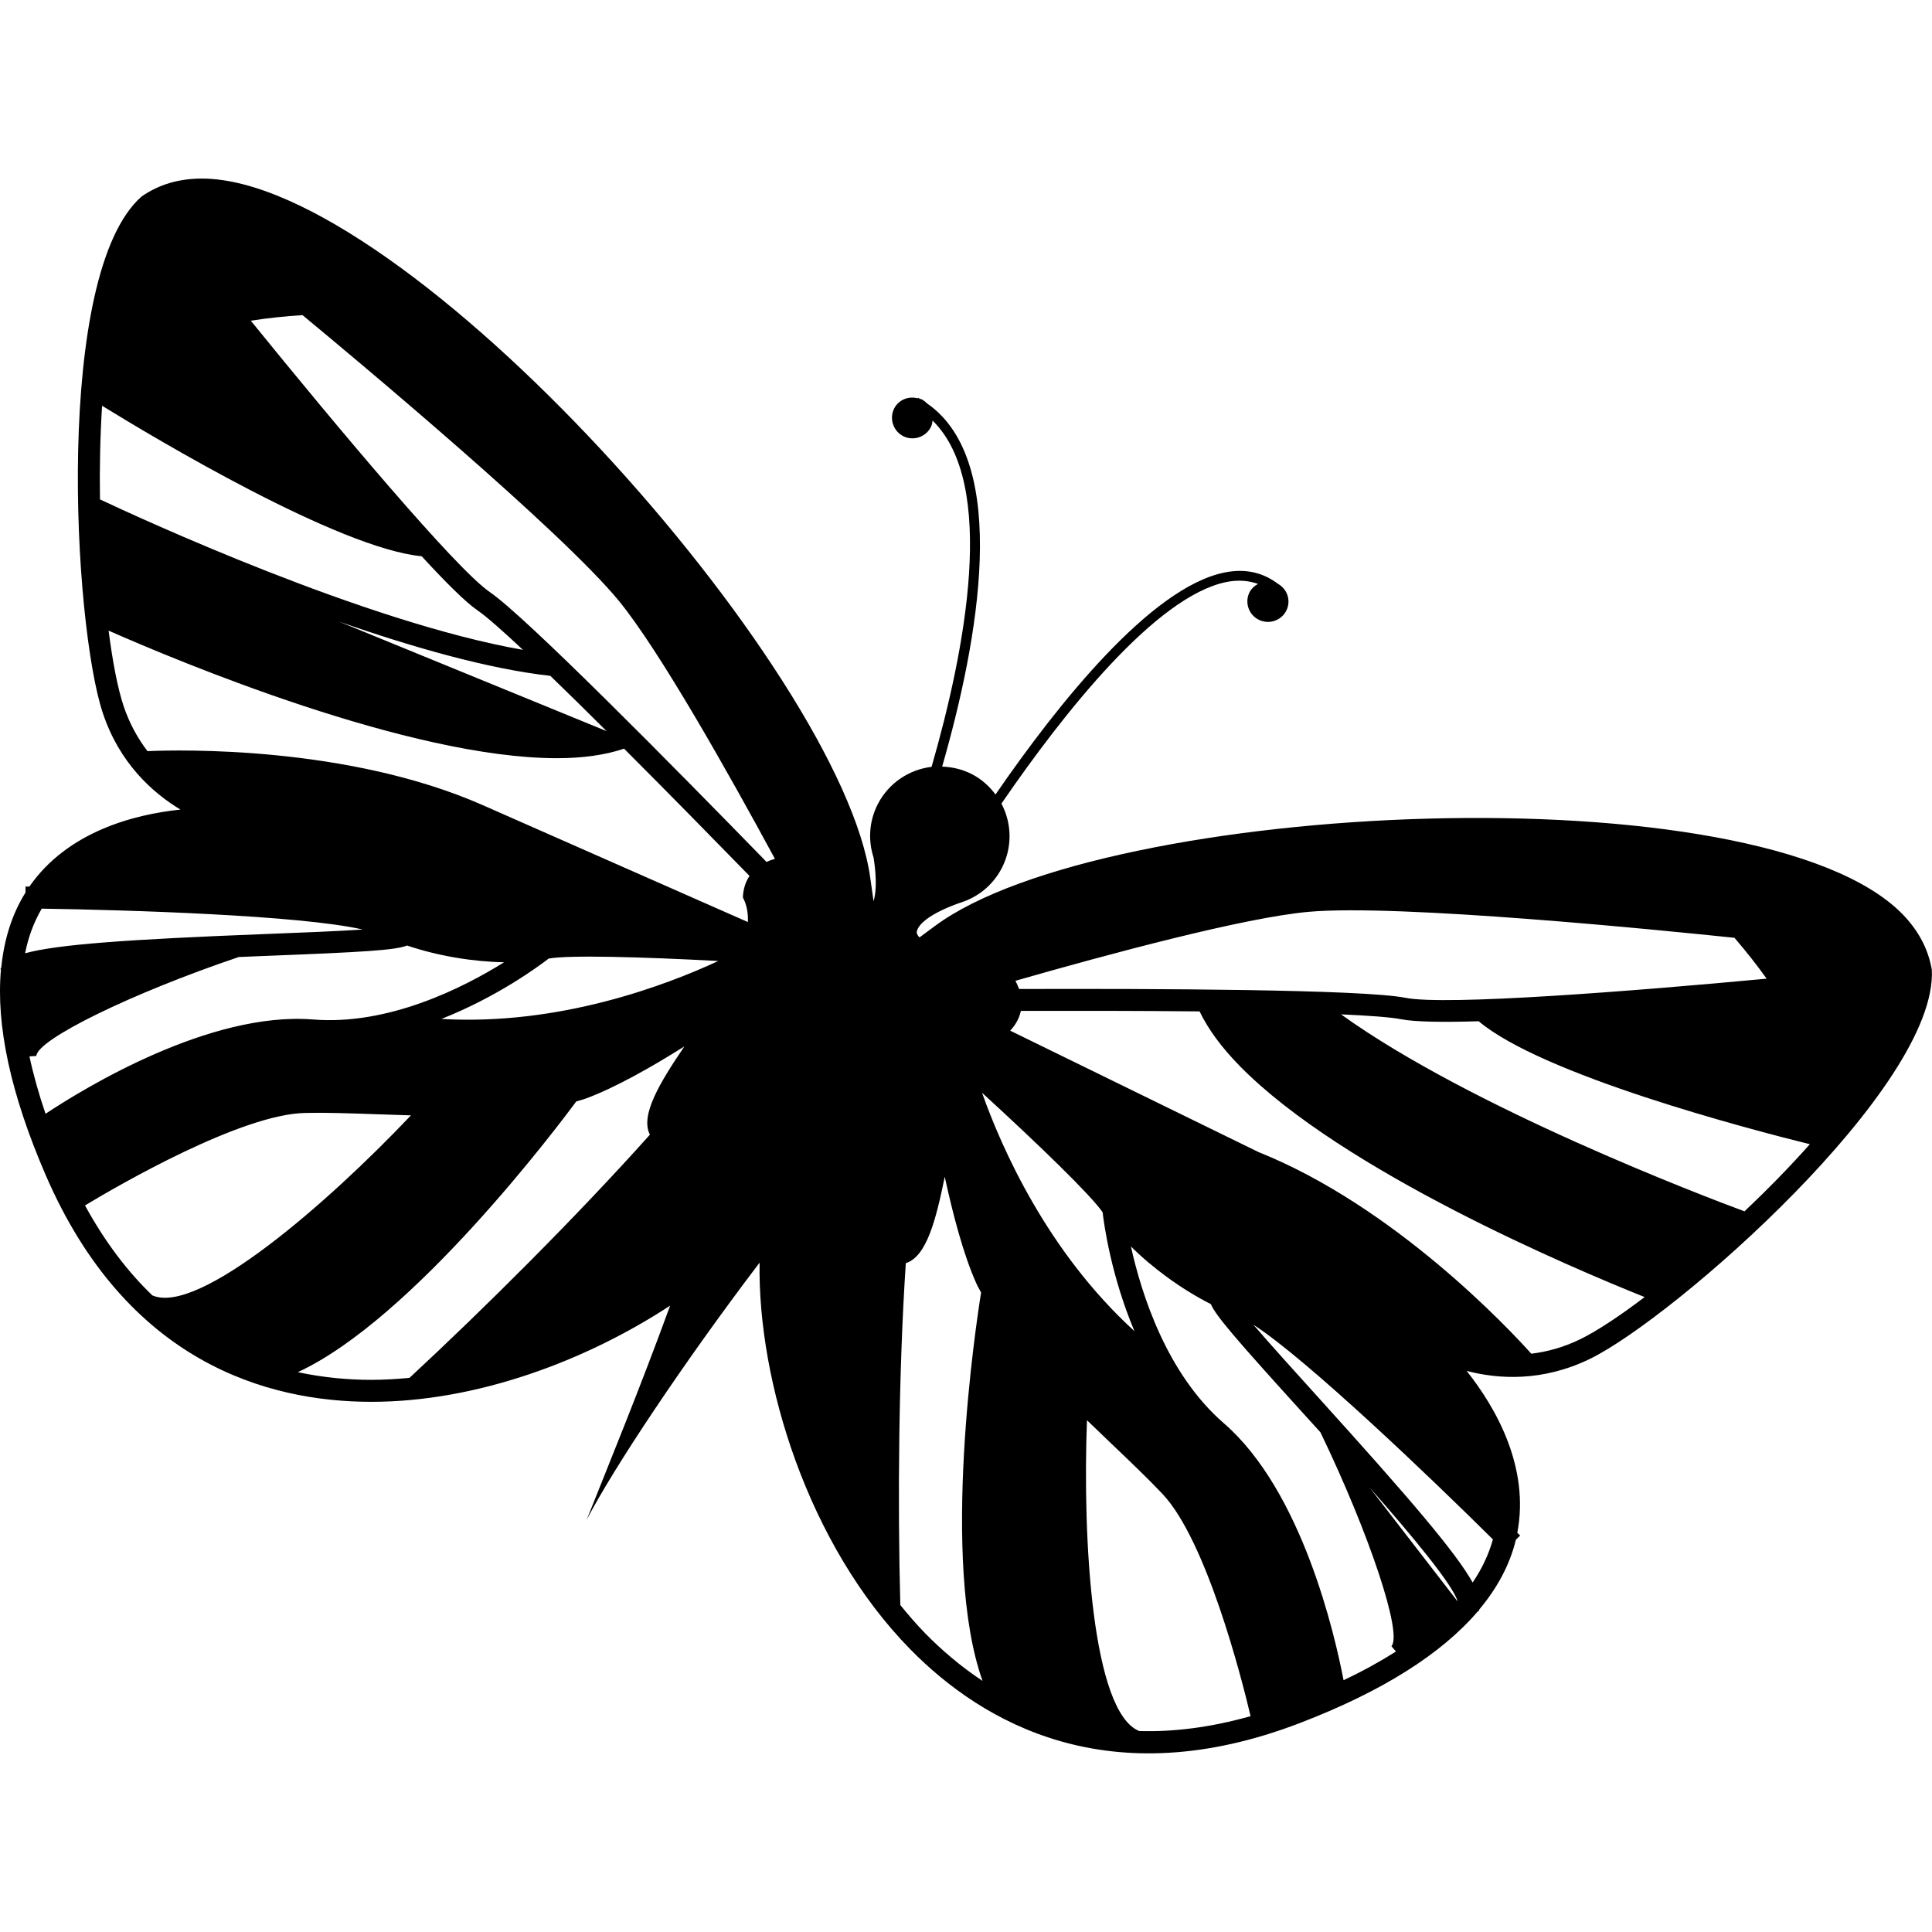 <?xml version="1.0" encoding="iso-8859-1"?>
<!-- Uploaded to: SVG Repo, www.svgrepo.com, Generator: SVG Repo Mixer Tools -->
<!DOCTYPE svg PUBLIC "-//W3C//DTD SVG 1.1//EN" "http://www.w3.org/Graphics/SVG/1.1/DTD/svg11.dtd">
<svg fill="#000000" version="1.1" id="Capa_1" xmlns="http://www.w3.org/2000/svg" xmlns:xlink="http://www.w3.org/1999/xlink" 
	 width="800px" height="800px" viewBox="0 0 32.002 32.002"
	 xml:space="preserve">
<g>
	<path d="M31.511,15.14c-2.351-2.398-13.22-1.883-16.027,0.2c-0.091,0.067-0.17,0.126-0.254,0.188
		c-0.034-0.036-0.052-0.071-0.042-0.106c0.071-0.26,0.721-0.47,0.727-0.472c0.283-0.09,0.532-0.287,0.679-0.571
		c0.18-0.349,0.164-0.746-0.006-1.068c1.031-1.503,2.554-3.429,3.723-3.67c0.195-0.039,0.368-0.026,0.527,0.031
		c-0.06,0.033-0.113,0.08-0.145,0.147c-0.079,0.171-0.004,0.372,0.166,0.451c0.17,0.078,0.372,0.006,0.452-0.164
		c0.077-0.166,0.008-0.358-0.153-0.441l0.002-0.001c-0.004-0.004-0.009-0.006-0.014-0.01c-0.249-0.18-0.539-0.238-0.868-0.17
		c-1.217,0.251-2.746,2.162-3.788,3.676c-0.102-0.136-0.23-0.254-0.392-0.337c-0.158-0.081-0.326-0.119-0.492-0.125
		c0.599-2.081,1.144-5.051-0.25-6.016c-0.028-0.027-0.06-0.054-0.097-0.071c-0.008-0.003-0.016-0.002-0.023-0.005
		c-0.01-0.005-0.018-0.013-0.027-0.017l-0.007,0.009c-0.156-0.042-0.324,0.025-0.396,0.179c-0.078,0.17-0.004,0.373,0.166,0.453
		c0.17,0.078,0.373,0.003,0.452-0.166c0.014-0.032,0.02-0.064,0.023-0.098c1.073,1.049,0.544,3.794-0.016,5.736
		c-0.367,0.044-0.707,0.263-0.89,0.616c-0.146,0.283-0.163,0.6-0.072,0.883c0,0.002,0.084,0.453,0.001,0.727
		c-0.018-0.122-0.035-0.247-0.054-0.382C13.94,11.083,6.703,2.958,3.345,2.958c-0.378,0-0.709,0.095-1,0.297
		c-1.455,1.282-1.132,7.088-0.642,8.556c0.277,0.831,0.822,1.319,1.286,1.599c-0.768,0.08-1.869,0.364-2.502,1.275
		c-0.025,0-0.047,0-0.064,0l-0.001,0.1C0.2,15.14,0.068,15.556,0.021,16.026c-0.005,0.01-0.012,0.019-0.015,0.029l0.01,0.003
		c-0.084,0.923,0.159,2.06,0.739,3.402c1.341,3.107,3.674,3.76,5.396,3.76l0,0c1.752,0,3.56-0.683,4.949-1.593
		c-0.499,1.371-1.038,2.681-1.382,3.547c0.432-0.836,1.602-2.6,2.864-4.259c-0.033,1.97,0.802,4.675,2.492,6.4l0,0
		c1.205,1.229,3.303,2.439,6.462,1.224c1.365-0.524,2.346-1.147,2.947-1.853l0.01,0.004c0.005-0.01,0.007-0.021,0.01-0.03
		c0.304-0.363,0.508-0.748,0.606-1.155l0.071-0.07c-0.013-0.013-0.027-0.026-0.047-0.045c0.208-1.091-0.358-2.076-0.839-2.682
		c0.524,0.137,1.254,0.184,2.042-0.199c1.392-0.678,5.765-4.51,5.663-6.447C31.938,15.714,31.775,15.41,31.511,15.14z M1.691,6.721
		C2.59,7.275,5.613,9.083,6.985,9.214c0.399,0.434,0.73,0.763,0.923,0.895c0.145,0.099,0.413,0.335,0.754,0.655
		C6.053,10.31,2.299,8.575,1.656,8.272C1.648,7.756,1.659,7.229,1.691,6.721z M9.116,11.195c0.287,0.277,0.603,0.588,0.931,0.915
		l-4.432-1.814C6.816,10.716,8.079,11.079,9.116,11.195z M0.691,15.051c1.41,0.021,4.287,0.109,5.318,0.346
		c-0.435,0.028-1.04,0.053-1.603,0.074c-2.314,0.09-3.456,0.173-3.99,0.319C0.469,15.517,0.563,15.272,0.691,15.051z M0.488,17.498
		l0.114-0.007c0.014-0.274,1.578-1.039,3.354-1.639c0.162-0.007,0.319-0.013,0.464-0.019c1.593-0.062,2.127-0.093,2.323-0.171
		c0.526,0.178,1.113,0.269,1.607,0.277c-0.683,0.426-1.917,1.049-3.166,0.948c-1.707-0.137-3.785,1.135-4.43,1.562
		C0.641,18.116,0.552,17.799,0.488,17.498z M2.523,21.457c-0.404-0.388-0.782-0.88-1.115-1.49c0.557-0.336,2.591-1.515,3.652-1.532
		c0.341-0.008,0.741,0.006,1.165,0.021c0.19,0.006,0.386,0.013,0.582,0.019C5.44,19.918,3.291,21.793,2.523,21.457z M10.765,18.795
		c-1.214,1.358-2.759,2.894-3.982,4.028c-0.21,0.02-0.422,0.033-0.632,0.033c0,0,0,0-0.001,0c-0.38,0-0.792-0.037-1.217-0.127
		c1.906-0.881,4.3-4.062,4.612-4.484c0.055-0.018,0.113-0.031,0.165-0.051c0.48-0.178,1.074-0.514,1.626-0.861
		C10.93,17.933,10.6,18.474,10.765,18.795z M7.311,16.878c0.921-0.363,1.609-0.87,1.777-1c0.337-0.061,1.532-0.028,2.81,0.04
		C11.02,16.326,9.258,16.991,7.311,16.878z M12.388,15.273l-4.395-1.938c-2.229-0.981-5.01-0.917-5.55-0.893
		c-0.157-0.206-0.296-0.45-0.396-0.748c-0.096-0.289-0.181-0.725-0.248-1.248c1.163,0.513,4.987,2.113,7.429,2.113
		c0.418,0,0.793-0.051,1.109-0.158c0.719,0.719,1.468,1.483,2.078,2.108c-0.063,0.095-0.104,0.21-0.11,0.356
		C12.371,14.989,12.394,15.127,12.388,15.273z M12.697,14.277c-1.534-1.575-3.985-4.06-4.584-4.47
		C7.551,9.423,5.558,7.043,4.154,5.312C4.441,5.268,4.729,5.237,5.011,5.22c0.911,0.754,4.3,3.582,5.245,4.739
		c0.672,0.823,1.806,2.837,2.58,4.267C12.787,14.239,12.741,14.257,12.697,14.277z M21.673,15.104
		c1.487-0.135,5.88,0.307,7.057,0.43c0.184,0.214,0.364,0.44,0.533,0.677c-2.22,0.208-5.314,0.45-5.982,0.317
		c-0.712-0.141-4.202-0.153-6.401-0.146c-0.017-0.046-0.036-0.091-0.06-0.136C18.383,15.798,20.614,15.199,21.673,15.104z
		 M15.332,27.062L15.332,27.062c-0.147-0.15-0.286-0.312-0.419-0.476c-0.045-1.668-0.03-3.845,0.091-5.663
		c0.345-0.107,0.5-0.722,0.645-1.431c0.138,0.638,0.313,1.297,0.522,1.764c0.022,0.052,0.053,0.103,0.08,0.153
		c-0.083,0.519-0.681,4.455,0.024,6.434C15.913,27.603,15.599,27.333,15.332,27.062z M16.267,18.101
		c0.944,0.864,1.803,1.696,1.997,1.979c0.024,0.211,0.143,1.058,0.527,1.969C17.349,20.735,16.589,19.013,16.267,18.101z
		 M18.87,28.673c-0.778-0.312-0.941-3.16-0.865-5.148c0.142,0.138,0.282,0.272,0.42,0.403c0.307,0.294,0.597,0.569,0.83,0.817
		c0.729,0.771,1.311,3.049,1.46,3.682C20.045,28.616,19.431,28.69,18.87,28.673z M22.255,27.831
		c-0.146-0.759-0.688-3.134-1.983-4.256c-0.948-0.821-1.365-2.141-1.539-2.928c0.352,0.35,0.828,0.703,1.324,0.955
		c0.082,0.194,0.433,0.599,1.503,1.779c0.098,0.107,0.203,0.225,0.312,0.344c0.814,1.689,1.363,3.342,1.176,3.543l0.075,0.088
		C22.862,27.521,22.574,27.681,22.255,27.831z M22.687,24.64c0.717,0.814,1.383,1.617,1.458,1.887L22.687,24.64z M24.729,25.499
		c-0.069,0.245-0.179,0.484-0.336,0.714c-0.27-0.485-1.009-1.356-2.563-3.073c-0.378-0.418-0.785-0.867-1.068-1.197
		C21.65,22.515,23.728,24.506,24.729,25.499z M26.176,22.183c-0.281,0.137-0.554,0.209-0.811,0.24
		c-0.36-0.402-2.26-2.436-4.521-3.341l-4.111-2.01c0.1-0.106,0.153-0.217,0.177-0.328c0.873-0.002,1.944-0.001,2.96,0.009
		c0.146,0.303,0.371,0.604,0.664,0.903c1.708,1.743,5.528,3.356,6.708,3.829C26.823,21.803,26.452,22.048,26.176,22.183z
		 M28.896,20.065c-0.667-0.248-4.532-1.715-6.683-3.263c0.469,0.021,0.824,0.047,0.996,0.081c0.229,0.045,0.695,0.051,1.284,0.033
		c1.054,0.889,4.461,1.783,5.486,2.037C29.64,19.334,29.271,19.71,28.896,20.065z"/>
</g>
</svg>